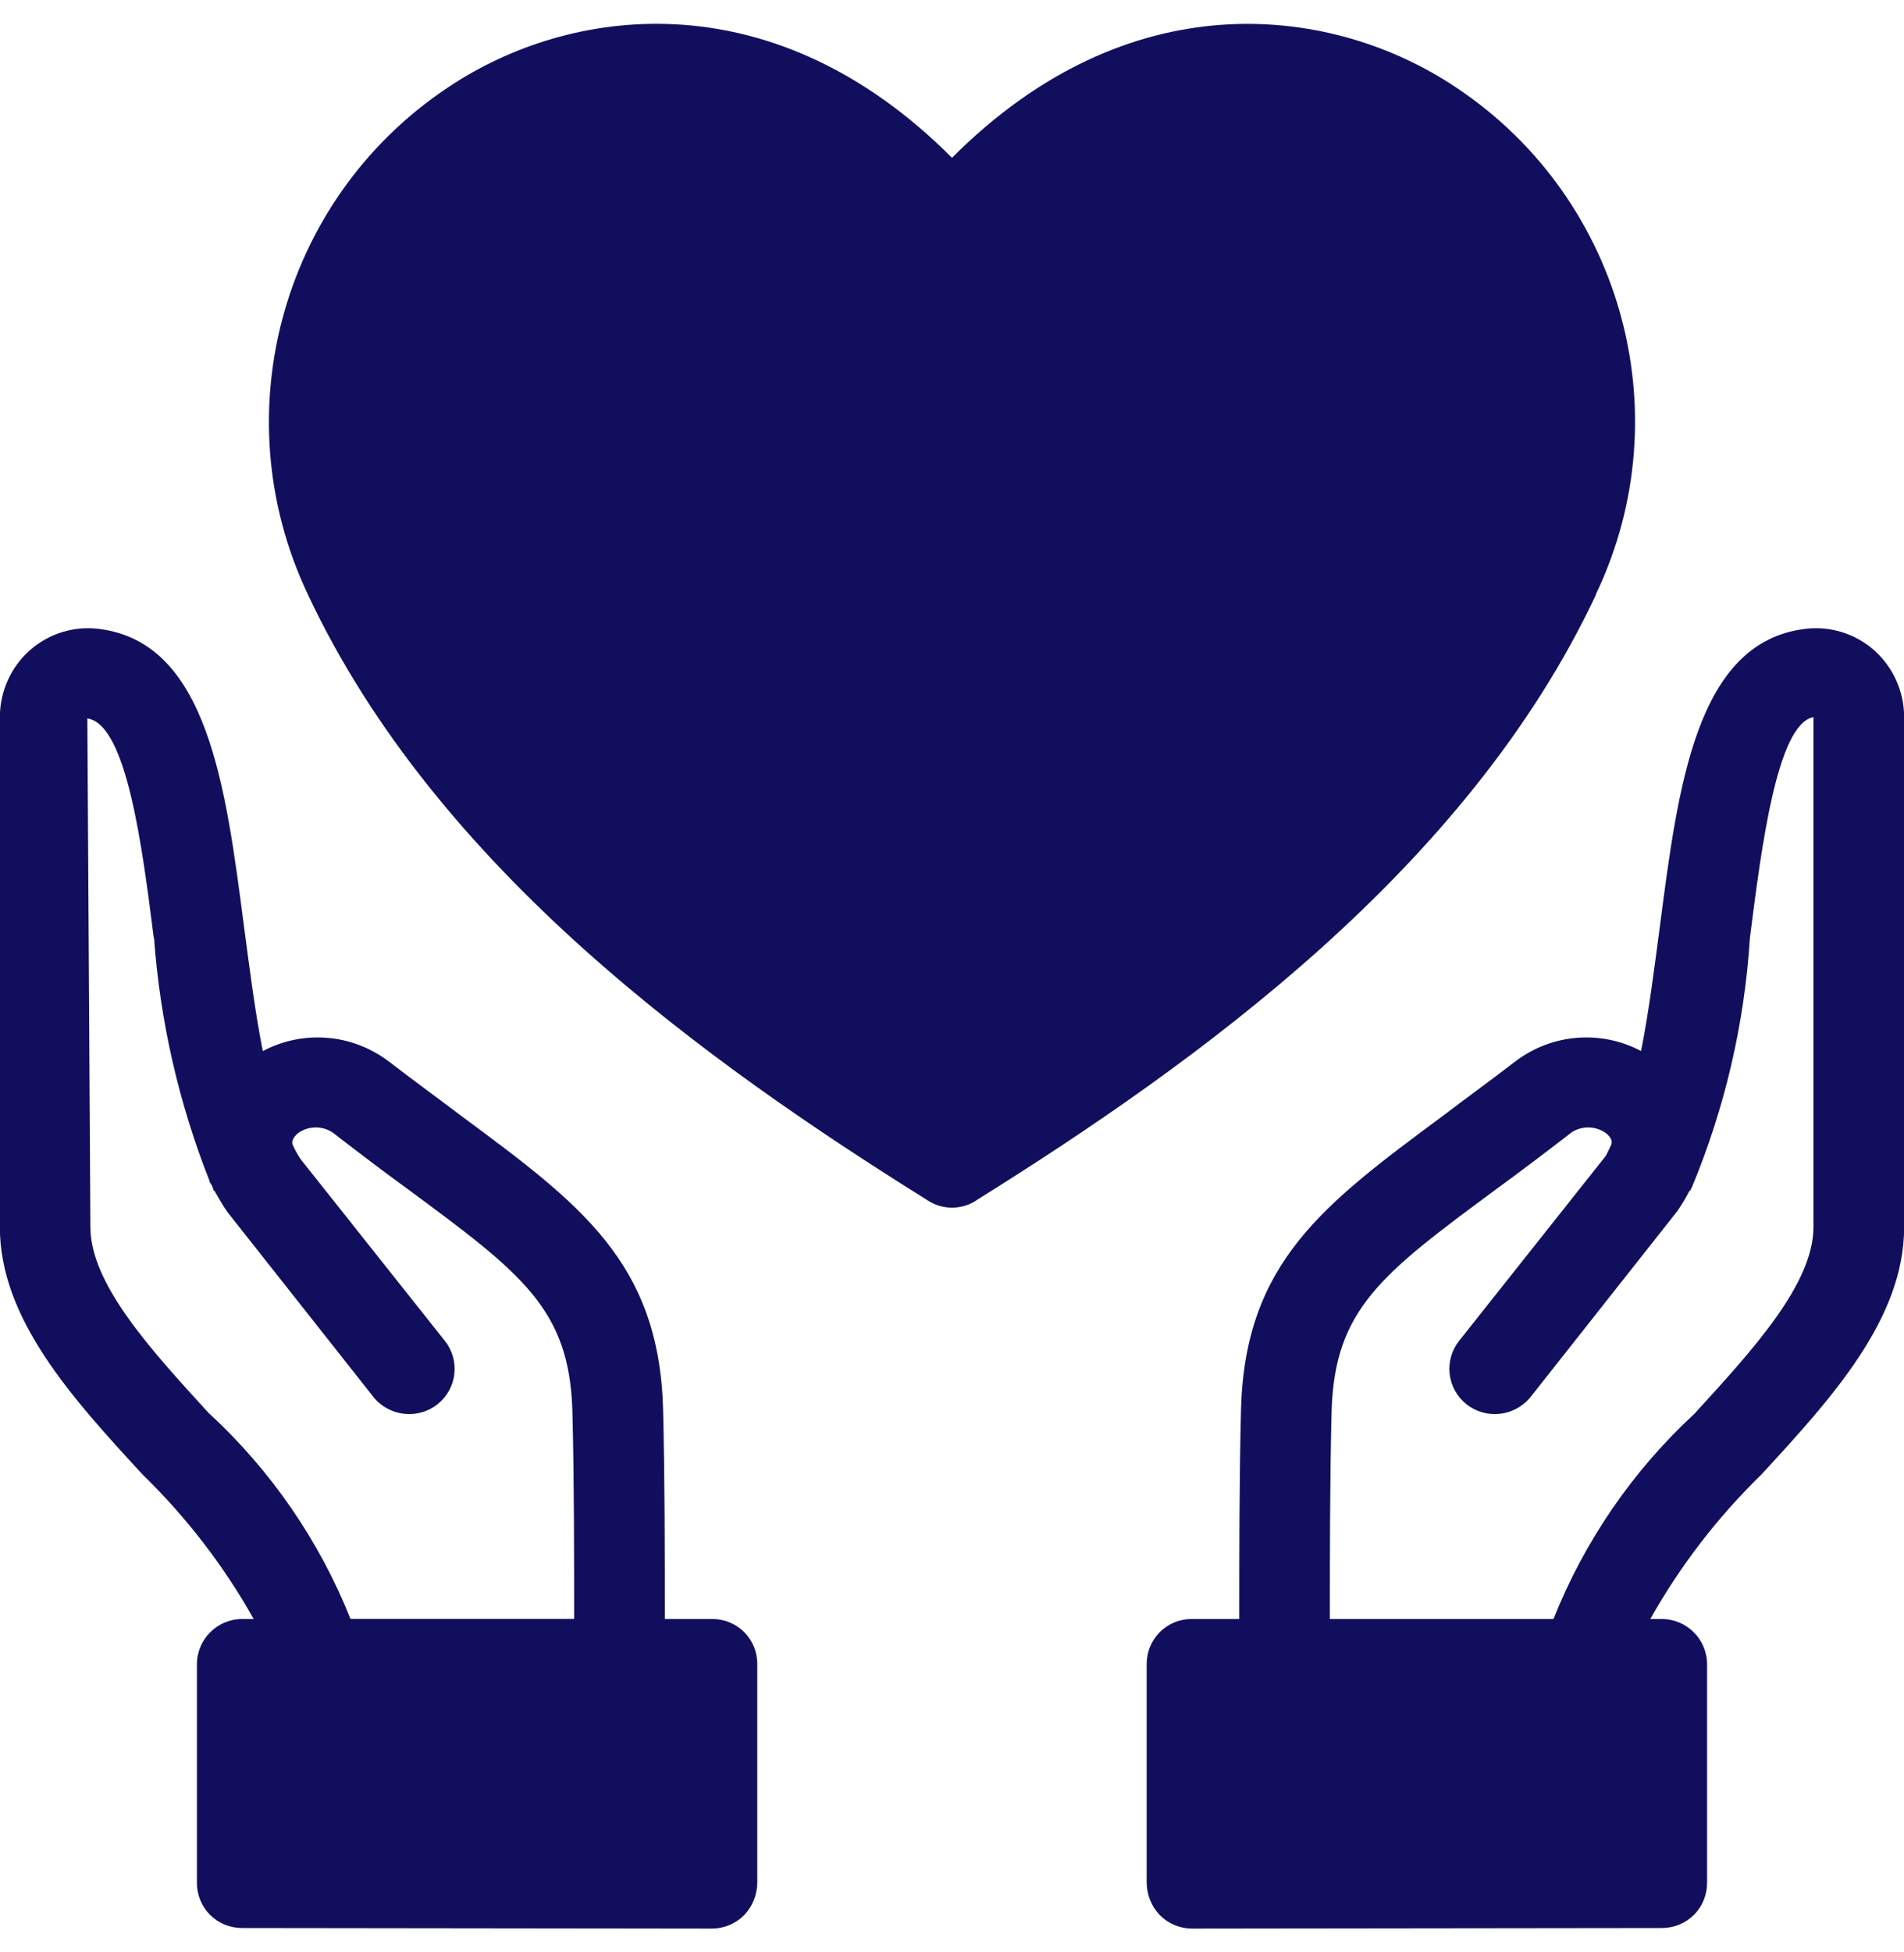 <?xml version="1.0" encoding="UTF-8"?><svg width="40" height="41" viewBox="0 0 40 41" fill="none" xmlns="http://www.w3.org/2000/svg">
<path d="M39.368 13.651C38.971 13.304 38.445 13.14 37.919 13.207C35.632 13.487 35.253 16.521 34.871 19.456C34.757 20.319 34.642 21.234 34.476 22.073H34.479C33.63 21.623 32.601 21.708 31.837 22.288C31.291 22.707 30.783 23.075 30.314 23.432C27.811 25.287 26.162 26.505 26.072 29.579C26.035 31.015 26.035 32.754 26.035 33.999H25.043C24.787 33.996 24.544 34.096 24.366 34.274C24.187 34.453 24.088 34.696 24.09 34.951V39.548C24.095 39.798 24.194 40.039 24.368 40.22C24.547 40.399 24.79 40.5 25.043 40.5L34.91 40.488C35.163 40.49 35.406 40.391 35.587 40.213C35.766 40.032 35.865 39.788 35.863 39.535V34.951C35.863 34.426 35.436 33.999 34.91 33.999H34.67C35.3 32.88 36.086 31.858 37.006 30.963C38.48 29.363 40.003 27.698 40.003 25.768V15.063C40.003 14.522 39.772 14.008 39.368 13.651ZM38.098 25.766C38.098 26.959 36.828 28.343 35.607 29.678V29.68C34.307 30.878 33.291 32.354 32.636 33.999H27.938C27.938 32.793 27.938 31.052 27.975 29.631C28.039 27.485 29.029 26.748 31.455 24.957C31.924 24.615 32.445 24.221 33.005 23.789V23.787C33.228 23.635 33.524 23.64 33.742 23.799C33.881 23.913 33.869 24.002 33.844 24.052C33.806 24.129 33.767 24.218 33.73 24.28L30.656 28.155C30.497 28.353 30.426 28.604 30.455 28.854C30.483 29.105 30.612 29.333 30.808 29.489C31.222 29.817 31.822 29.747 32.154 29.338L35.253 25.414V25.411C35.342 25.282 35.421 25.146 35.493 25.007H35.506L35.543 24.93H35.545C36.237 23.266 36.649 21.497 36.763 19.696C37.004 17.791 37.334 15.201 38.098 15.06L38.098 25.766Z" fill="#110F5D"/>
<path d="M14.957 33.999H13.967C13.967 32.754 13.967 31.015 13.93 29.579C13.841 26.505 12.191 25.285 9.688 23.432C9.219 23.077 8.711 22.708 8.165 22.288H8.163C7.399 21.708 6.369 21.623 5.521 22.073C5.355 21.234 5.241 20.319 5.126 19.456C4.744 16.521 4.365 13.487 2.078 13.207H2.08C1.555 13.14 1.029 13.304 0.632 13.651C0.227 14.008 -0.003 14.522 -0.003 15.063V25.768C-0.003 27.698 1.52 29.363 2.993 30.963C3.914 31.858 4.7 32.88 5.33 33.999H5.089C4.563 33.999 4.137 34.425 4.137 34.951V39.535C4.134 39.788 4.234 40.031 4.412 40.212C4.593 40.391 4.836 40.49 5.089 40.488L14.957 40.5C15.21 40.5 15.453 40.398 15.632 40.22C15.805 40.039 15.904 39.798 15.909 39.548V34.951C15.912 34.696 15.813 34.453 15.634 34.274C15.455 34.096 15.212 33.996 14.957 33.999ZM4.39 29.68C3.169 28.346 1.899 26.962 1.899 25.768L1.835 15.088C2.661 15.202 2.99 17.794 3.231 19.699L3.236 19.696C3.363 21.448 3.757 23.169 4.404 24.804C4.402 24.816 4.407 24.831 4.417 24.841C4.444 24.878 4.466 24.923 4.479 24.968L4.491 25.005H4.504C4.593 25.156 4.682 25.322 4.784 25.461L7.845 29.336V29.338C8.177 29.747 8.778 29.817 9.192 29.489C9.388 29.333 9.517 29.105 9.544 28.855C9.574 28.604 9.502 28.353 9.343 28.155L6.307 24.332H6.309C6.245 24.236 6.19 24.134 6.143 24.027C6.131 23.978 6.143 23.901 6.257 23.799C6.476 23.64 6.771 23.635 6.994 23.787C7.552 24.218 8.073 24.613 8.544 24.955C10.97 26.746 11.96 27.483 12.025 29.628C12.062 31.05 12.062 32.791 12.062 33.997H7.364V33.999C6.709 32.355 5.692 30.879 4.392 29.68L4.39 29.68Z" fill="#110F5D"/>
<path d="M33.526 12.482V12.495C30.82 18.247 25.145 22.313 20.509 25.208V25.21C20.201 25.411 19.799 25.411 19.492 25.21C14.855 22.316 9.18 18.25 6.474 12.497V12.495C4.636 8.645 5.96 4.029 9.56 1.739C12.127 0.099 16.304 -0.394 20 3.314C23.696 -0.394 27.873 0.102 30.44 1.739C34.037 4.023 35.364 8.637 33.526 12.482Z" fill="#110F5D"/>
</svg>
